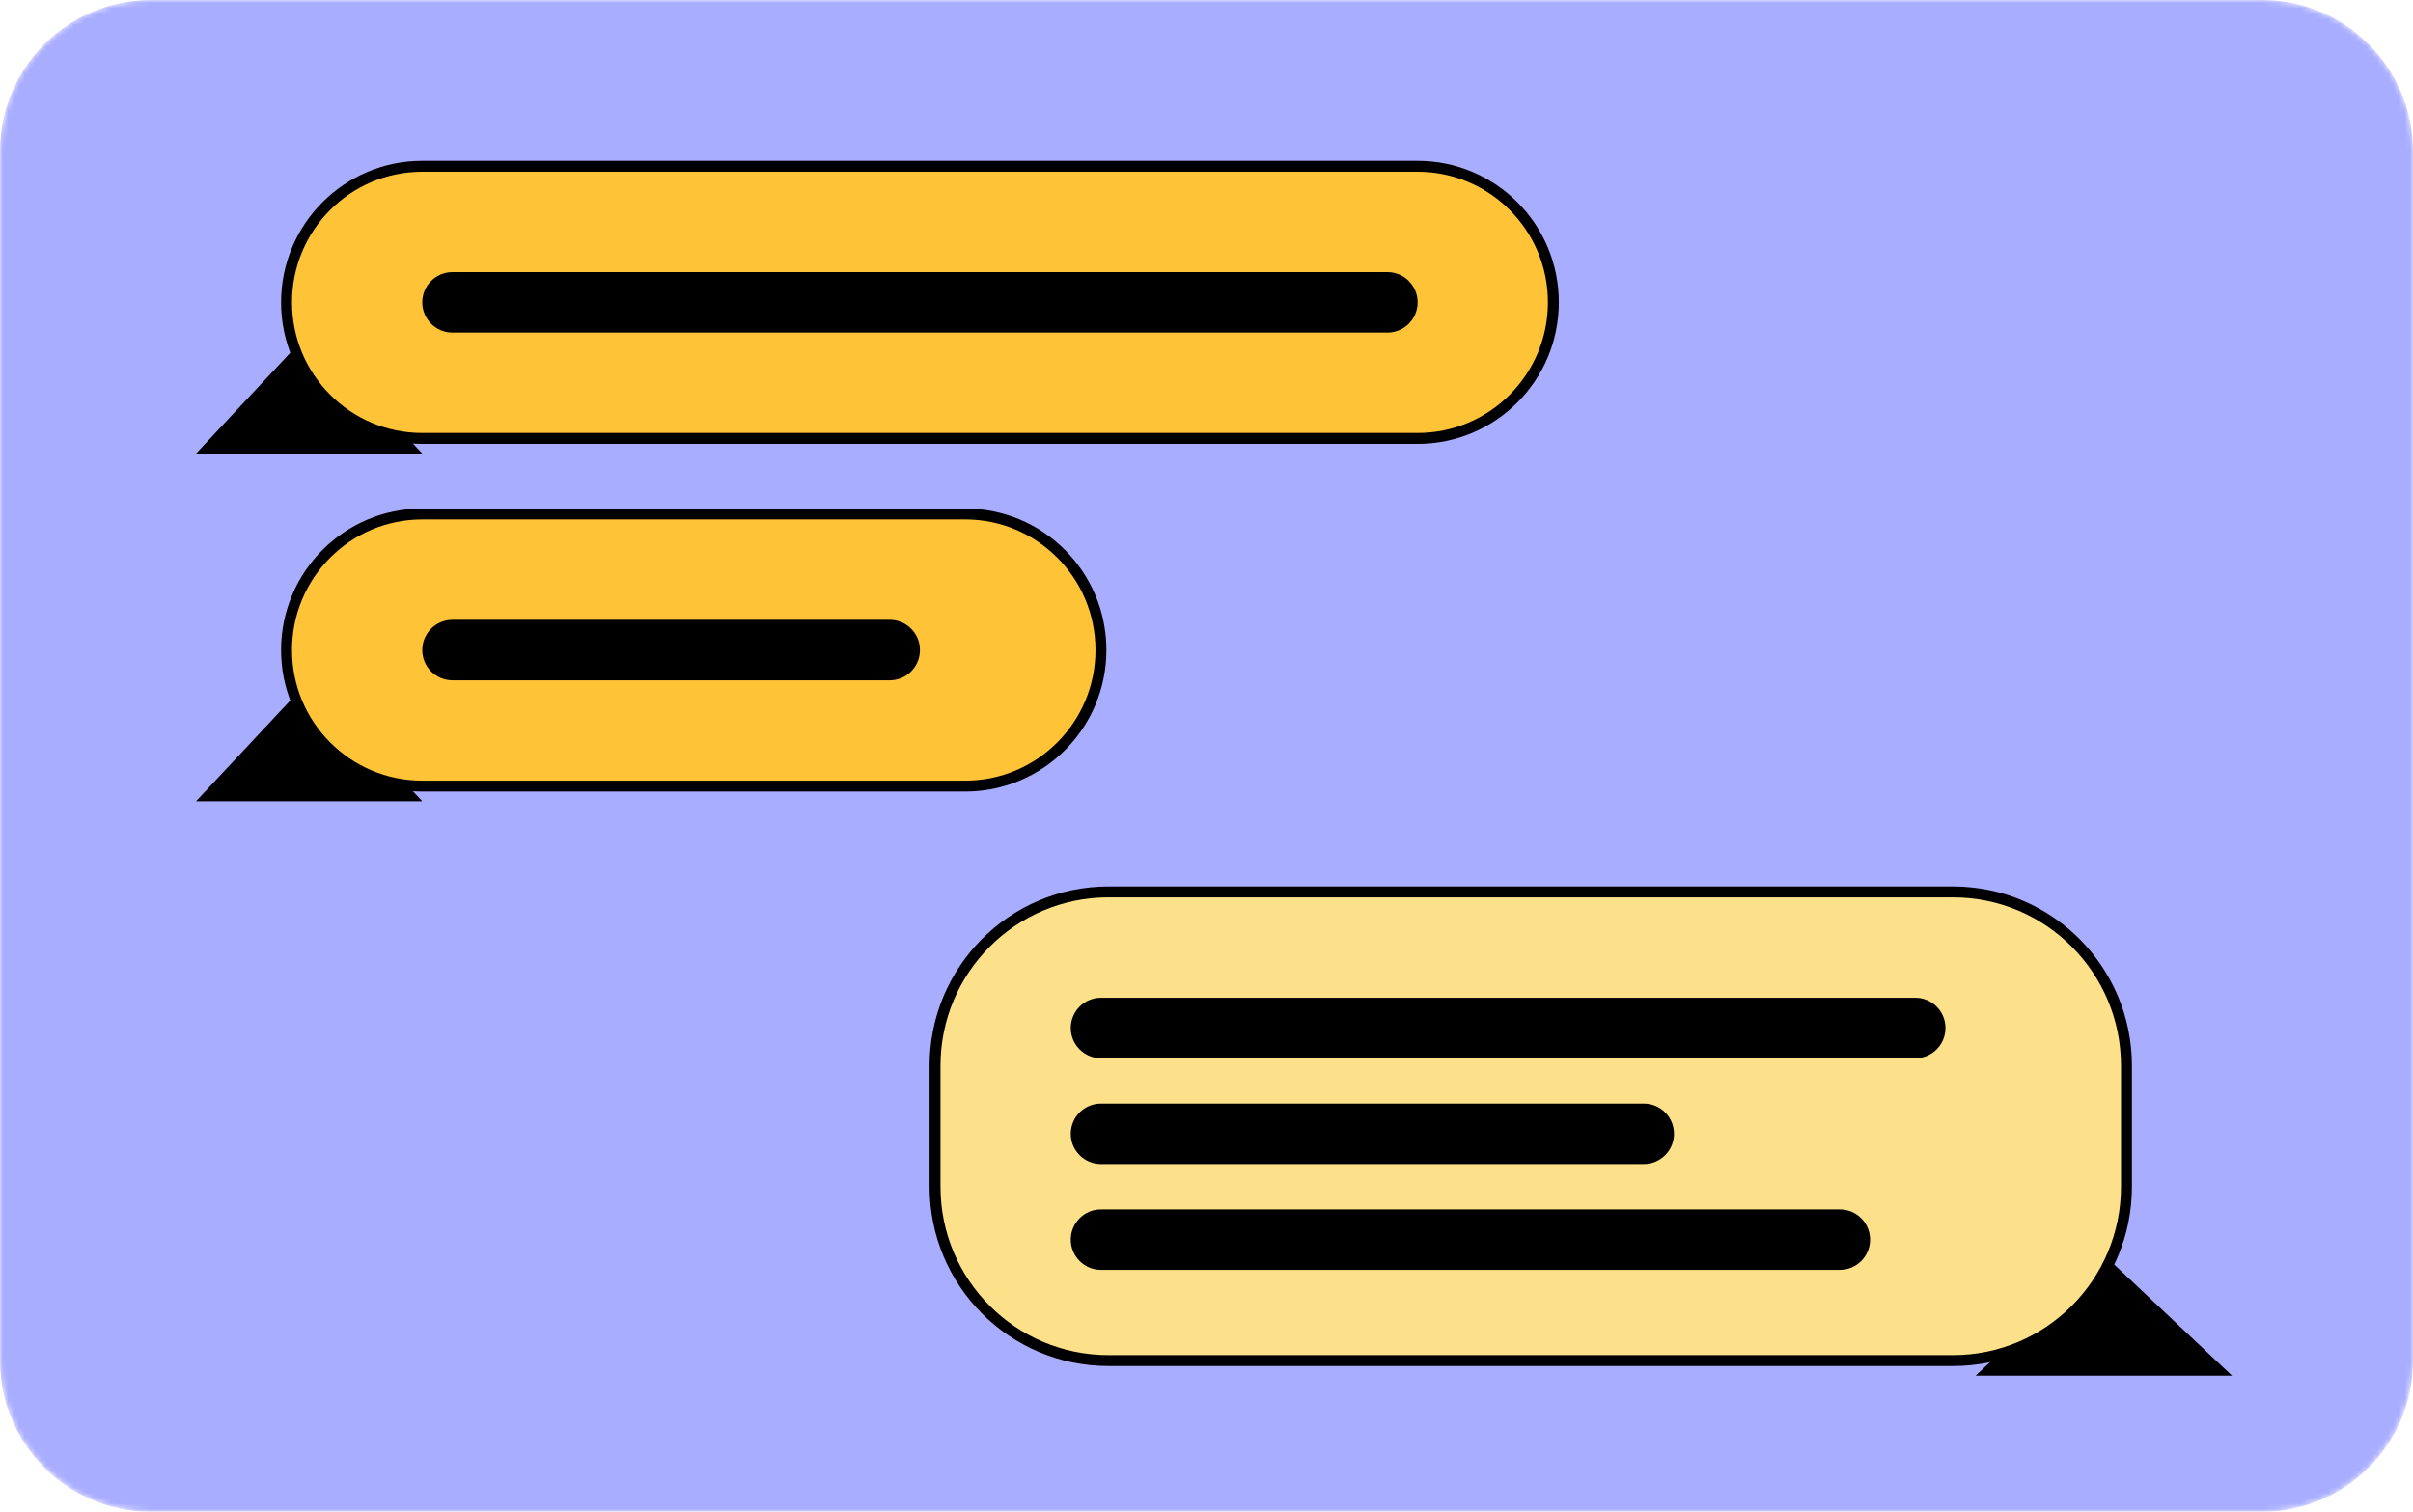 <?xml version="1.0" encoding="UTF-8"?> <svg xmlns="http://www.w3.org/2000/svg" width="442" height="277" viewBox="0 0 442 277" fill="none"> <mask id="mask0_416:69" style="mask-type:alpha" maskUnits="userSpaceOnUse" x="0" y="0" width="442" height="277"> <path d="M414.375 0H27.625C12.368 0 0 12.402 0 27.7V249.3C0 264.598 12.368 277 27.625 277H414.375C429.632 277 442 264.598 442 249.3V27.7C442 12.402 429.632 0 414.375 0Z" fill="white"></path> </mask> <g mask="url(#mask0_416:69)"> <path d="M414.375 0H27.625C12.368 0 0 12.402 0 27.7V249.3C0 264.598 12.368 277 27.625 277H414.375C429.632 277 442 264.598 442 249.3V27.7C442 12.402 429.632 0 414.375 0Z" fill="#A9ADFF"></path> <path fill-rule="evenodd" clip-rule="evenodd" d="M385.369 229.91L408.85 252.07H361.887L385.369 229.91Z" fill="black"></path> <path d="M357.744 163.43H203.044C185.498 163.43 171.275 177.692 171.275 195.285V217.445C171.275 235.038 185.498 249.3 203.044 249.3H357.744C375.289 249.3 389.513 235.038 389.513 217.445V195.285C389.513 177.692 375.289 163.43 357.744 163.43Z" fill="#FCE18A" stroke="black" stroke-width="2"></path> <path fill-rule="evenodd" clip-rule="evenodd" d="M56.631 124.65L77.35 146.81H35.913L56.631 124.65Z" fill="black"></path> <path d="M176.8 94.18H77.35C63.619 94.18 52.487 105.342 52.487 119.11C52.487 132.879 63.619 144.04 77.35 144.04H176.8C190.531 144.04 201.663 132.879 201.663 119.11C201.663 105.342 190.531 94.18 176.8 94.18Z" fill="#FFC338" stroke="black" stroke-width="2"></path> <path fill-rule="evenodd" clip-rule="evenodd" d="M56.631 60.94L77.35 83.1H35.913L56.631 60.94Z" fill="black"></path> <path d="M259.675 30.47H77.35C63.619 30.47 52.487 41.632 52.487 55.4C52.487 69.168 63.619 80.33 77.35 80.33H259.675C273.406 80.33 284.538 69.168 284.538 55.4C284.538 41.632 273.406 30.47 259.675 30.47Z" fill="#FFC338" stroke="black" stroke-width="2"></path> <path d="M254.15 49.86H82.875C79.824 49.86 77.35 52.34 77.35 55.4C77.35 58.46 79.824 60.94 82.875 60.94H254.15C257.201 60.94 259.675 58.46 259.675 55.4C259.675 52.34 257.201 49.86 254.15 49.86Z" fill="black"></path> <path d="M350.837 182.82H201.662C198.611 182.82 196.137 185.3 196.137 188.36C196.137 191.42 198.611 193.9 201.662 193.9H350.837C353.889 193.9 356.362 191.42 356.362 188.36C356.362 185.3 353.889 182.82 350.837 182.82Z" fill="black"></path> <path d="M301.112 202.21H201.662C198.611 202.21 196.137 204.69 196.137 207.75C196.137 210.81 198.611 213.29 201.662 213.29H301.112C304.164 213.29 306.637 210.81 306.637 207.75C306.637 204.69 304.164 202.21 301.112 202.21Z" fill="black"></path> <path d="M337.025 221.6H201.662C198.611 221.6 196.137 224.08 196.137 227.14C196.137 230.2 198.611 232.68 201.662 232.68H337.025C340.076 232.68 342.55 230.2 342.55 227.14C342.55 224.08 340.076 221.6 337.025 221.6Z" fill="black"></path> <path d="M162.987 113.57H82.875C79.824 113.57 77.35 116.05 77.35 119.11C77.35 122.17 79.824 124.65 82.875 124.65H162.987C166.039 124.65 168.512 122.17 168.512 119.11C168.512 116.05 166.039 113.57 162.987 113.57Z" fill="black"></path> </g> </svg> 